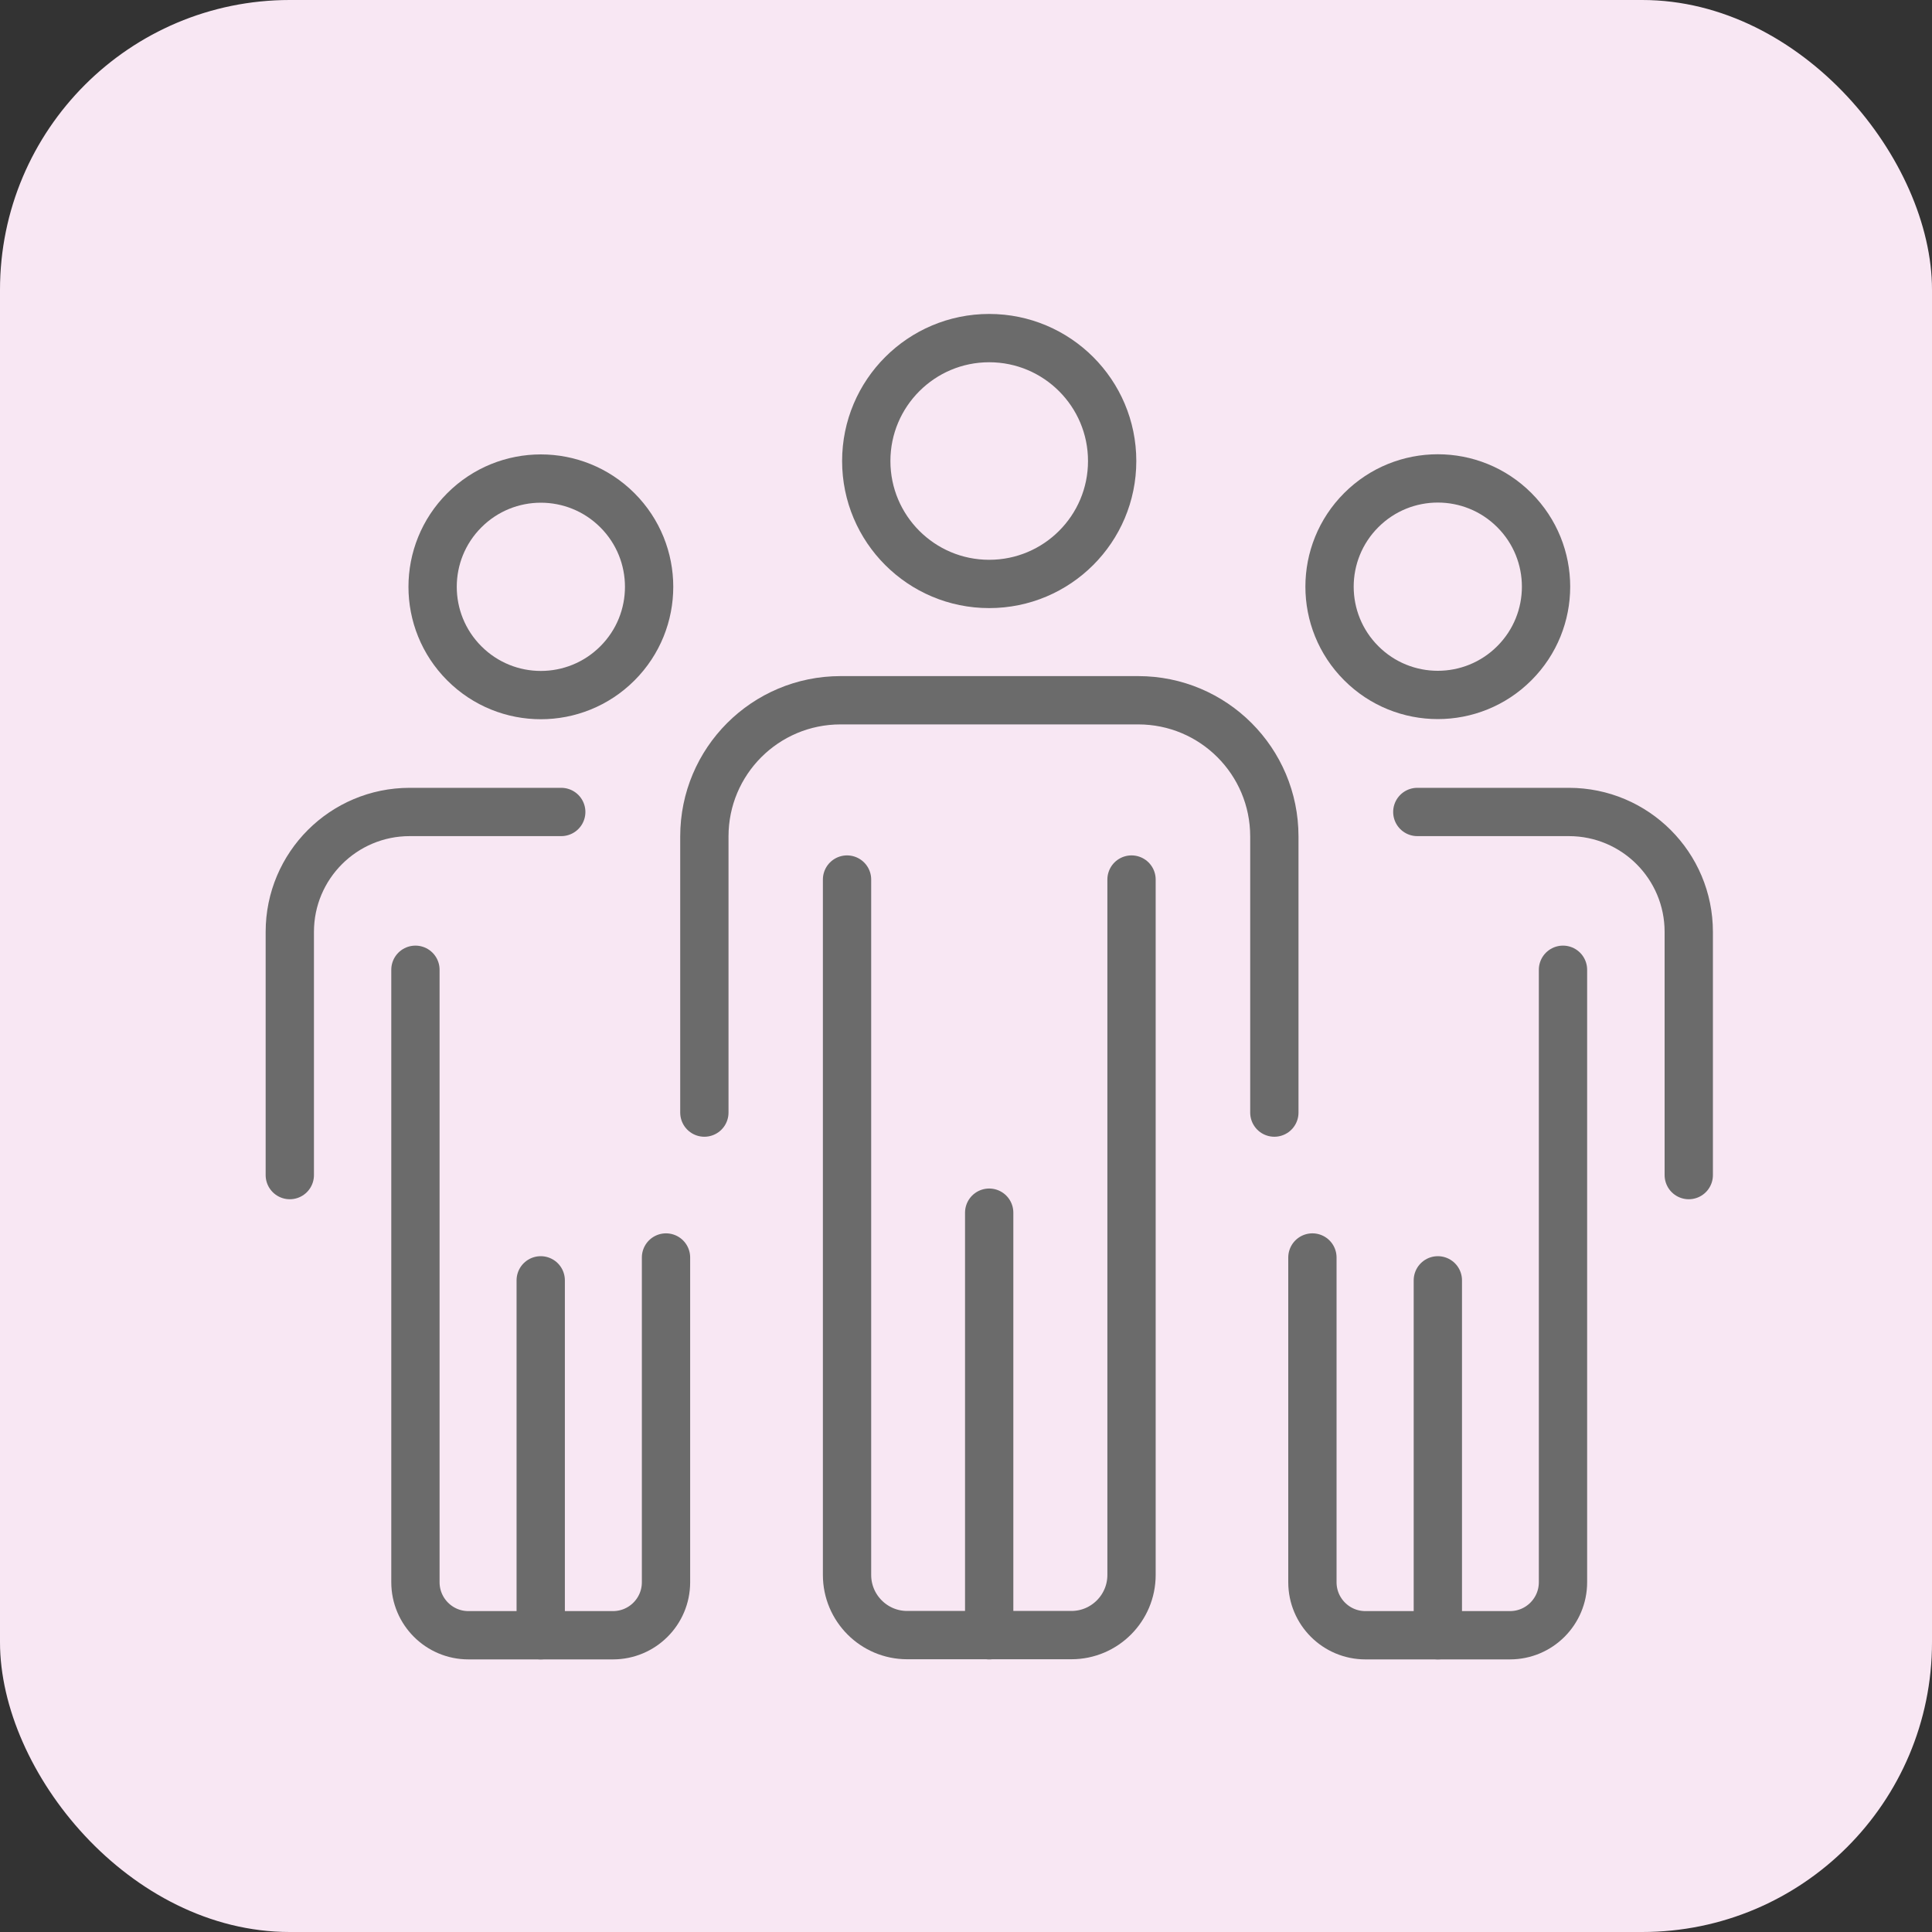 <svg width="40" height="40" viewBox="0 0 40 40" fill="none" xmlns="http://www.w3.org/2000/svg">
<rect x="0" y="0" width="40" height="40" fill="#333333" stroke="none"/>
<rect width="40" height="40" rx="6" fill="#F8E7F3"/>
<path d="M14.583 23.035V17.318C14.583 15.759 15.844 14.498 17.403 14.498H23.565C25.123 14.498 26.384 15.759 26.384 17.318V23.035" stroke="#6B6B6B" stroke-miterlimit="10" stroke-linecap="round"/>
<path d="M23.427 18.21V32.608C23.427 33.294 22.869 33.853 22.183 33.853H18.781C18.095 33.853 17.537 33.294 17.537 32.608V18.21" stroke="#6B6B6B" stroke-miterlimit="10" stroke-linecap="round"/>
<path d="M20.48 25.107V33.856" stroke="#6B6B6B" stroke-miterlimit="10" stroke-linecap="round"/>
<path d="M20.48 12.09C21.886 12.09 23.026 10.951 23.026 9.545C23.026 8.14 21.886 7 20.48 7C19.075 7 17.935 8.14 17.935 9.545C17.935 10.951 19.075 12.09 20.48 12.09Z" stroke="#6B6B6B" stroke-miterlimit="10" stroke-linecap="round"/>
<path d="M11.62 16.811H8.483C7.111 16.811 6 17.922 6 19.294V24.329" stroke="#6B6B6B" stroke-miterlimit="10" stroke-linecap="round"/>
<path d="M8.601 20.078V32.758C8.601 33.363 9.091 33.856 9.698 33.856H12.691C13.296 33.856 13.789 33.366 13.789 32.758V26.035" stroke="#6B6B6B" stroke-miterlimit="10" stroke-linecap="round"/>
<path d="M11.195 26.508V33.856" stroke="#6B6B6B" stroke-miterlimit="10" stroke-linecap="round"/>
<path d="M12.783 13.734C13.658 12.859 13.658 11.44 12.783 10.565C11.907 9.689 10.488 9.689 9.613 10.565C8.738 11.44 8.738 12.859 9.613 13.734C10.488 14.61 11.907 14.61 12.783 13.734Z" stroke="#6B6B6B" stroke-miterlimit="10" stroke-linecap="round"/>
<path d="M29.344 16.811H32.481C33.853 16.811 34.964 17.922 34.964 19.294V24.329" stroke="#6B6B6B" stroke-miterlimit="10" stroke-linecap="round"/>
<path d="M32.36 20.078V32.758C32.36 33.363 31.87 33.856 31.262 33.856H28.269C27.665 33.856 27.172 33.366 27.172 32.758V26.035" stroke="#6B6B6B" stroke-miterlimit="10" stroke-linecap="round"/>
<path d="M29.769 26.508V33.856" stroke="#6B6B6B" stroke-miterlimit="10" stroke-linecap="round"/>
<path d="M31.353 13.731C32.228 12.856 32.228 11.437 31.353 10.562C30.478 9.686 29.058 9.686 28.183 10.562C27.308 11.437 27.308 12.856 28.183 13.731C29.058 14.607 30.478 14.607 31.353 13.731Z" stroke="#6B6B6B" stroke-miterlimit="10" stroke-linecap="round"/>
</svg>
